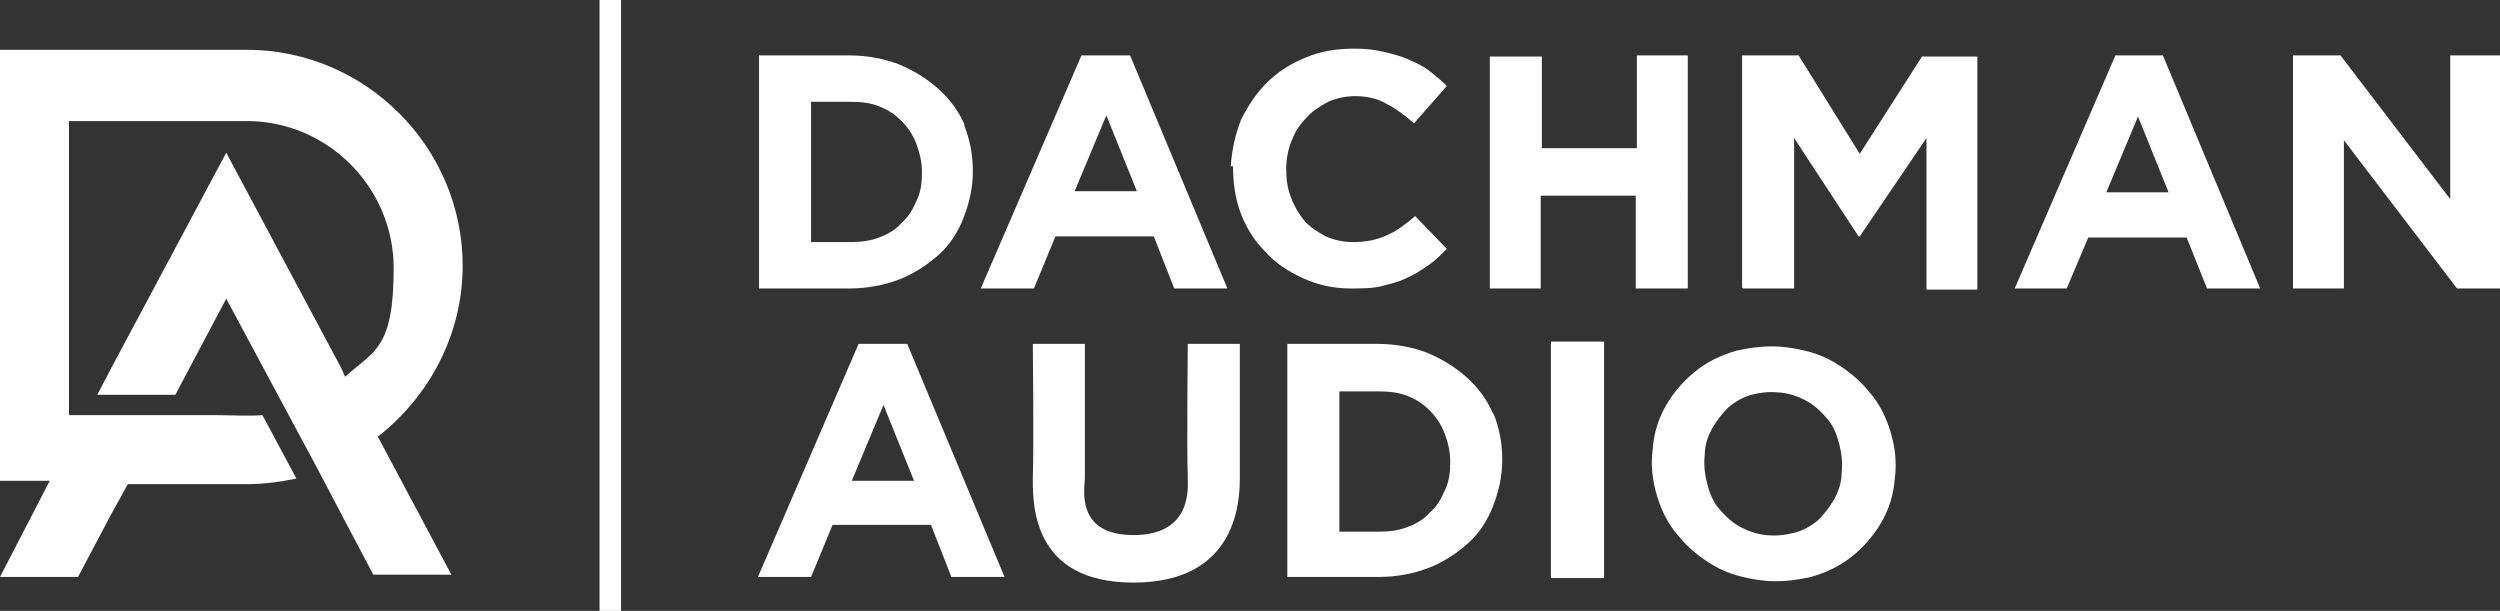 <svg xmlns="http://www.w3.org/2000/svg" id="Layer_1" viewBox="0 0 221 54"><rect x="0" y="0" width="221" height="54" fill="#333333" stroke="none"/><defs><style>      .st0 {        fill: #fff;      }    </style></defs><path class="st0" d="M6.1,10.7h15.7c7.2,0,13,5.9,13,13s-1.7,7.3-4.3,9.6l-.3-.7-10.2-19.1-10.2,19.1-1.2,2.3h6.9l4.5-8.5,5.2,9.7,2.9,5.4,2.1,4,2.8,5.3h6.9l-6.5-12.2c4.5-3.5,7.5-9,7.5-15.1,0-10.5-8.6-19.1-19.1-19.1H0v38.1h4.4L0,51h6.9l2.8-5.3,1.6-2.9h10.5c1.5,0,3-.2,4.4-.5l-3-5.6c-1.3.1-2.7,0-4,0H6.1V10.7Z"></path><path class="st0" d="M85.3,11.1c-.5-1.2-1.3-2.3-2.3-3.2-1-.9-2.1-1.6-3.5-2.2-1.3-.5-2.8-.8-4.4-.8h-8s0,20.6,0,20.6h8c1.6,0,3.1-.3,4.4-.8,1.3-.5,2.5-1.3,3.5-2.2,1-.9,1.7-2,2.2-3.3.5-1.3.8-2.6.8-4.1h0c0-1.5-.3-2.9-.8-4.1h0ZM79.7,10.7c.5.5,1,1.2,1.3,2,.3.8.5,1.6.5,2.5h0c0,1-.1,1.8-.5,2.6-.3.7-.7,1.4-1.3,1.9-.5.6-1.2,1-2,1.3-.8.3-1.6.4-2.5.4h-3.5s0-12.4,0-12.4h3.5c.9,0,1.8.1,2.5.4.8.3,1.4.7,2,1.3h0Z"></path><path class="st0" d="M86.8,25.5h4.6l1.9-4.6h8.7c0,0,1.8,4.6,1.8,4.6h4.7l-8.6-20.6h-4.3l-8.9,20.6h0ZM95,16.9l2.8-6.7,2.7,6.7h-5.5Z"></path><path class="st0" d="M109,14.7c0,1.5.2,2.9.7,4.2.5,1.3,1.2,2.4,2.2,3.4.9,1,2,1.7,3.3,2.3,1.3.6,2.7.9,4.2.9,1,0,1.9,0,2.7-.2.8-.2,1.6-.4,2.2-.7.7-.3,1.3-.7,1.9-1.1.6-.4,1.1-.9,1.7-1.5l-2.8-2.9c-.8.7-1.6,1.3-2.5,1.7s-1.8.6-3,.6c-.9,0-1.7-.2-2.4-.5-.7-.4-1.4-.8-1.9-1.4-.5-.6-.9-1.3-1.2-2.1-.3-.8-.4-1.6-.4-2.5h0c0-.9.2-1.8.5-2.5.3-.8.7-1.4,1.3-2,.5-.6,1.2-1,1.9-1.4.7-.3,1.5-.5,2.4-.5,1,0,2,.2,2.8.7.8.4,1.6,1,2.4,1.7l2.9-3.3c-.5-.5-1-.9-1.5-1.3-.5-.4-1.1-.7-1.8-1-.6-.3-1.4-.5-2.2-.7-.8-.2-1.7-.3-2.6-.3-1.6,0-3,.2-4.4.8-1.3.5-2.5,1.3-3.4,2.2-1,1-1.7,2.1-2.3,3.3-.5,1.3-.8,2.6-.9,4.1h0c0,0,0,0,0,0Z"></path><path class="st0" d="M178.1,25.5h4.6l1.9-4.5h8.7c0,0,1.8,4.5,1.8,4.5h4.7l-8.6-20.6h-4.2l-8.9,20.6h0ZM186.2,17l2.8-6.7,2.7,6.7h-5.5Z"></path><path class="st0" d="M131.7,4.9v20.6h4.5s0-8.2,0-8.2h8.4c0,0,0,8.2,0,8.2h4.6V4.9h-4.5v8.2c0,0-8.4,0-8.4,0V5c0,0-4.5,0-4.5,0h-.1Z"></path><path class="st0" d="M154.1,25.5h4.5s0-13.3,0-13.3l5.7,8.7h.1s5.9-8.7,5.9-8.7v13.4c0,0,4.5,0,4.5,0V5h-4.9s-5.5,8.6-5.5,8.6l-5.4-8.7h-5v20.5Z"></path><path class="st0" d="M202.7,4.9v20.6h4.5v-13.1s10,13.1,10,13.1h3.9V4.9s-4.5,0-4.5,0v12.7s-9.7-12.7-9.7-12.7h-4.2Z"></path><path class="st0" d="M132,36.6c-.5-1.2-1.3-2.3-2.3-3.2-1-.9-2.1-1.6-3.5-2.2-1.3-.5-2.8-.8-4.4-.8h-8v20.6h8.1c1.6,0,3.1-.3,4.4-.8,1.3-.5,2.5-1.3,3.5-2.2,1-.9,1.7-2,2.2-3.3.5-1.3.8-2.6.8-4.1h0c0-1.5-.3-2.9-.8-4.1ZM126.4,36.3c.5.5,1,1.2,1.3,2,.3.8.5,1.6.5,2.5h0c0,1-.1,1.8-.5,2.6-.3.7-.7,1.4-1.3,1.9-.5.6-1.2,1-2,1.3-.8.3-1.6.4-2.5.4h-3.5s0-12.4,0-12.4h3.5c.9,0,1.8.1,2.5.4.8.3,1.4.7,2,1.3h0Z"></path><path class="st0" d="M67.1,51h4.6l1.9-4.6h8.7c0,0,1.8,4.6,1.8,4.6h4.7l-8.6-20.6h-4.3l-8.9,20.6h0ZM75.3,42.5l2.8-6.7,2.7,6.7h-5.5Z"></path><path class="st0" d="M162.1,32c-1.2-.7-2.6-1.1-4.2-1.3-1.6-.2-3,0-4.4.3-1.4.4-2.6,1-3.6,1.8s-1.9,1.8-2.6,3c-.7,1.2-1.1,2.5-1.2,3.9h0c-.2,1.5,0,2.9.4,4.2.4,1.3,1,2.5,1.9,3.5.8,1,1.9,1.9,3.1,2.6,1.2.7,2.6,1.1,4.2,1.3,1.6.2,3,0,4.4-.3,1.4-.4,2.6-1,3.6-1.8,1-.8,1.9-1.8,2.6-3,.7-1.2,1.1-2.5,1.2-3.9h0c.2-1.5,0-2.9-.4-4.2-.4-1.3-1-2.5-1.9-3.5-.8-1-1.9-1.9-3.1-2.6h0ZM157.4,34.7c.9.1,1.7.4,2.4.8.7.4,1.3,1,1.8,1.6s.8,1.4,1,2.2c.2.8.3,1.6.2,2.5h0c0,.9-.3,1.7-.7,2.4-.4.7-.9,1.3-1.4,1.8-.6.5-1.3.9-2.1,1.1-.8.2-1.6.3-2.5.2-.9-.1-1.7-.4-2.4-.8-.7-.4-1.3-1-1.8-1.6-.5-.6-.8-1.4-1-2.2-.2-.8-.3-1.6-.2-2.5h0c0-.9.3-1.7.7-2.4.4-.7.9-1.3,1.4-1.8.6-.5,1.3-.9,2-1.1.8-.2,1.6-.3,2.5-.2Z"></path><path class="st0" d="M141.8,51.1v-20.9s-4.7,0-4.7,0v20.9h4.7Z"></path><path class="st0" d="M109.6,30.4h-4.6s-.1,8.9,0,11.9c0,.8.4,5-4.8,5s-4.3-4.2-4.3-5c0-3,0-11.9,0-11.9h-4.6s.1,8.9,0,11.9c0,2.4,0,9.2,8.9,9.2s9.4-6.8,9.4-9.2v-11.9h0Z"></path><path class="st0" d="M54.9,0h-1.9v54h1.9V0Z"></path></svg>